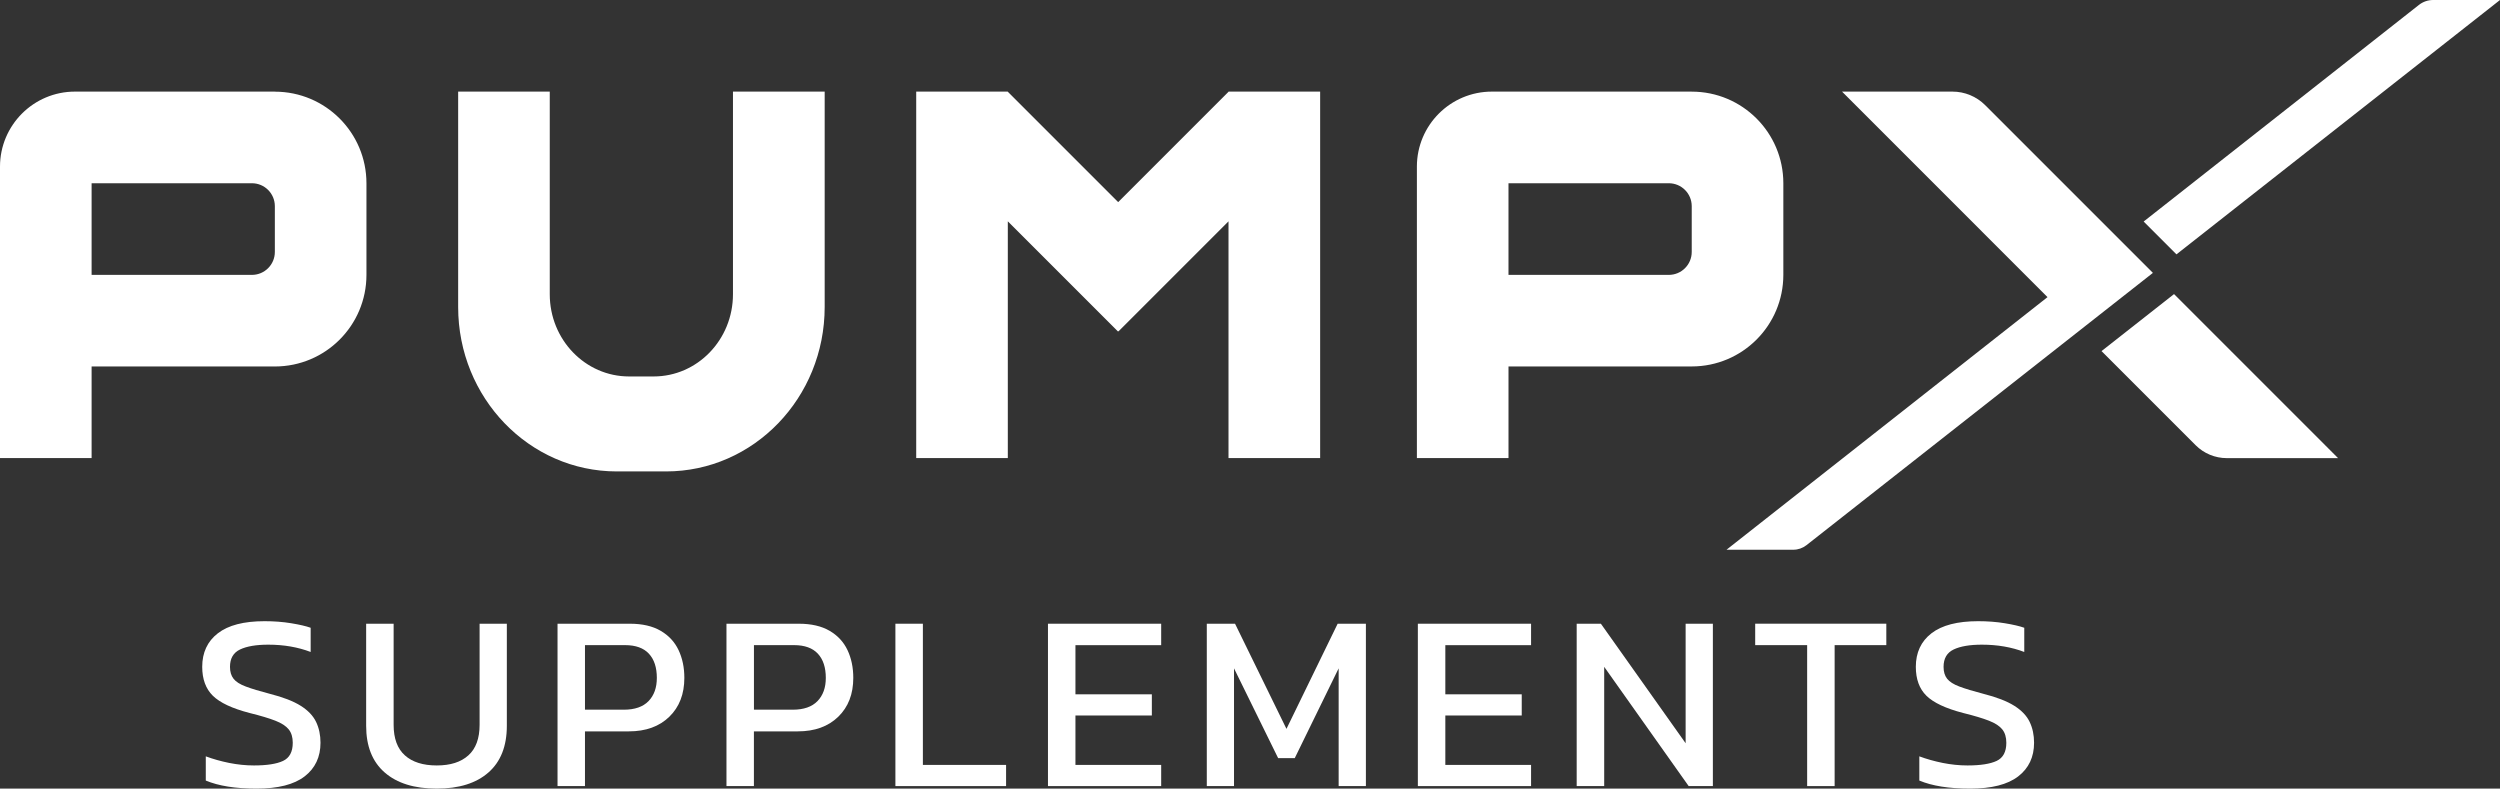 <svg xmlns="http://www.w3.org/2000/svg" id="Camada_2" data-name="Camada 2" viewBox="0 0 749.69 236.49"><rect x="0" y="0" width="749.69" height="236.49" fill="#333333" stroke="none"/><defs><style>      .cls-1 {        fill: #fff;      }    </style></defs><g id="Camada_2-2" data-name="Camada 2"><g><g><polygon class="cls-1" points="368.4 27.47 368.4 27.52 335.31 60.61 302.22 27.52 302.22 27.47 274.75 27.47 274.75 137.37 302.22 137.37 302.22 66.37 335.24 99.39 335.31 99.32 335.38 99.39 368.4 66.37 368.4 137.37 395.88 137.37 395.88 27.47 368.4 27.47"></polygon><g><path class="cls-1" d="M630.2,105.29l28.22,28.22c2.47,2.47,5.83,3.87,9.33,3.87h33.38l-49.19-49.19-21.75,17.1Z"></path><path class="cls-1" d="M652.66,76.28h0L749.69,0h0s-20.05,0-20.05,0c-1.55,0-3.05.52-4.27,1.48l-82.54,64.95,9.84,9.85Z"></path><path class="cls-1" d="M645.6,81.83l-50.3-50.3c-2.6-2.6-6.13-4.06-9.81-4.06h-33.11l61.62,61.63-96.26,75.75h20.03c1.43,0,2.82-.48,3.94-1.36l103.88-81.65Z"></path></g><path class="cls-1" d="M82.42,27.47H22.49C10.07,27.47,0,37.55,0,49.97v87.4h27.47v-27.47h54.95c15.17,0,27.47-12.3,27.47-27.47v-27.47h0c0-15.17-12.3-27.47-27.47-27.47ZM27.47,82.42v-27.47h48.08c3.79,0,6.87,3.08,6.87,6.87v13.74c0,3.79-3.08,6.87-6.87,6.87H27.47Z"></path><path class="cls-1" d="M507.31,27.47h-59.93c-12.42,0-22.49,10.07-22.49,22.49v87.4h27.47v-27.47h54.95c15.17,0,27.47-12.3,27.47-27.47v-27.47h0c0-15.17-12.3-27.47-27.47-27.47ZM452.36,82.42v-27.47h48.08c3.79,0,6.87,3.08,6.87,6.87v13.74c0,3.79-3.08,6.87-6.87,6.87h-48.08Z"></path><path class="cls-1" d="M219.8,27.47v60.77c0,13.61-10.65,24.65-23.78,24.65h-7.38c-13.13,0-23.78-11.04-23.78-24.65V27.47h-27.47v64.6c0,27.23,21.3,49.3,47.57,49.3h14.77c26.27,0,47.57-22.07,47.57-49.3V27.47h-27.47Z"></path></g><g><path class="cls-1" d="M76.91,236.49c-6.3,0-11.37-.81-15.2-2.42v-7.26c2.17.81,4.5,1.46,6.99,1.97,2.5.5,4.98.76,7.45.76,3.88,0,6.79-.45,8.73-1.36,1.94-.91,2.91-2.72,2.91-5.44,0-1.66-.4-3-1.21-4.01-.81-1.01-2.14-1.88-4.01-2.61-1.87-.73-4.44-1.5-7.71-2.31-5.24-1.36-8.92-3.09-11.04-5.18-2.12-2.09-3.18-4.98-3.18-8.66,0-4.28,1.56-7.64,4.69-10.06,3.12-2.42,7.79-3.63,13.99-3.63,2.82,0,5.48.2,7.98.61s4.45.86,5.86,1.36v7.26c-3.83-1.46-8.07-2.19-12.7-2.19-3.63,0-6.45.48-8.47,1.44-2.02.96-3.02,2.7-3.02,5.22,0,1.46.35,2.65,1.06,3.55.7.91,1.93,1.69,3.67,2.34,1.74.66,4.15,1.39,7.22,2.19,3.98,1.01,7.07,2.21,9.26,3.59s3.73,3,4.61,4.84c.88,1.84,1.32,3.92,1.32,6.24,0,4.28-1.59,7.65-4.76,10.09-3.17,2.45-7.99,3.67-14.44,3.67Z"></path><path class="cls-1" d="M130.97,236.49c-6.7,0-11.91-1.61-15.61-4.84-3.71-3.23-5.56-7.89-5.56-13.99v-30.62h8.24v30.32c0,4.08,1.12,7.13,3.37,9.15,2.24,2.02,5.43,3.03,9.56,3.03s7.25-1.01,9.49-3.03c2.24-2.02,3.36-5.07,3.36-9.15v-30.32h8.17v30.62c0,6.1-1.84,10.76-5.52,13.99-3.68,3.23-8.85,4.84-15.5,4.84Z"></path><path class="cls-1" d="M167.19,235.73v-48.69h21.7c3.73,0,6.81.71,9.22,2.12,2.42,1.41,4.21,3.34,5.37,5.78,1.16,2.45,1.74,5.23,1.74,8.35,0,4.84-1.5,8.72-4.5,11.64-3,2.92-7.04,4.39-12.14,4.39h-13.16v16.41h-8.24ZM175.43,212.82h11.64c3.28,0,5.75-.86,7.41-2.57,1.66-1.71,2.49-4.03,2.49-6.96,0-3.12-.79-5.54-2.38-7.26-1.59-1.71-3.97-2.57-7.15-2.57h-12.02v19.36Z"></path><path class="cls-1" d="M217.85,235.73v-48.69h21.7c3.73,0,6.8.71,9.22,2.12,2.42,1.41,4.21,3.34,5.37,5.78,1.16,2.45,1.74,5.23,1.74,8.35,0,4.84-1.5,8.72-4.5,11.64-3,2.92-7.04,4.39-12.14,4.39h-13.16v16.41h-8.24ZM226.09,212.82h11.64c3.28,0,5.75-.86,7.41-2.57,1.66-1.71,2.5-4.03,2.5-6.96,0-3.12-.79-5.54-2.38-7.26-1.59-1.71-3.97-2.57-7.15-2.57h-12.02v19.36Z"></path><path class="cls-1" d="M268.51,235.73v-48.69h8.24v42.34h24.95v6.35h-33.19Z"></path><path class="cls-1" d="M314.26,235.73v-48.69h33.95v6.43h-25.71v14.74h22.91v6.35h-22.91v14.82h25.71v6.35h-33.95Z"></path><path class="cls-1" d="M361.89,235.73v-48.69h8.47l15.42,31.53,15.35-31.53h8.47v48.69h-8.17v-35.31l-13.16,26.92h-4.99l-13.23-26.92v35.31h-8.17Z"></path><path class="cls-1" d="M425.18,235.73v-48.69h33.95v6.43h-25.71v14.74h22.91v6.35h-22.91v14.82h25.71v6.35h-33.95Z"></path><path class="cls-1" d="M472.81,235.73v-48.69h7.26l25.41,35.84v-35.84h8.17v48.69h-7.26l-25.33-35.76v35.76h-8.24Z"></path><path class="cls-1" d="M541.92,235.73v-42.27h-15.58v-6.43h39.32v6.43h-15.5v42.27h-8.24Z"></path><path class="cls-1" d="M590.76,236.49c-6.3,0-11.37-.81-15.2-2.42v-7.26c2.17.81,4.5,1.46,6.99,1.97,2.5.5,4.98.76,7.45.76,3.88,0,6.79-.45,8.74-1.36,1.94-.91,2.91-2.72,2.91-5.44,0-1.66-.4-3-1.21-4.01-.81-1.01-2.14-1.88-4.01-2.61-1.86-.73-4.44-1.5-7.71-2.31-5.24-1.36-8.92-3.09-11.04-5.18-2.12-2.09-3.17-4.98-3.17-8.66,0-4.28,1.56-7.64,4.69-10.06,3.13-2.42,7.79-3.63,13.99-3.63,2.82,0,5.48.2,7.98.61s4.45.86,5.86,1.36v7.26c-3.83-1.46-8.06-2.19-12.7-2.19-3.63,0-6.45.48-8.47,1.44-2.02.96-3.03,2.7-3.03,5.22,0,1.46.35,2.65,1.06,3.55s1.93,1.69,3.67,2.34c1.74.66,4.15,1.39,7.22,2.19,3.98,1.01,7.07,2.21,9.26,3.59s3.73,3,4.61,4.84c.88,1.84,1.32,3.92,1.32,6.24,0,4.28-1.59,7.65-4.76,10.09-3.18,2.45-7.99,3.67-14.44,3.67Z"></path></g></g></g></svg>